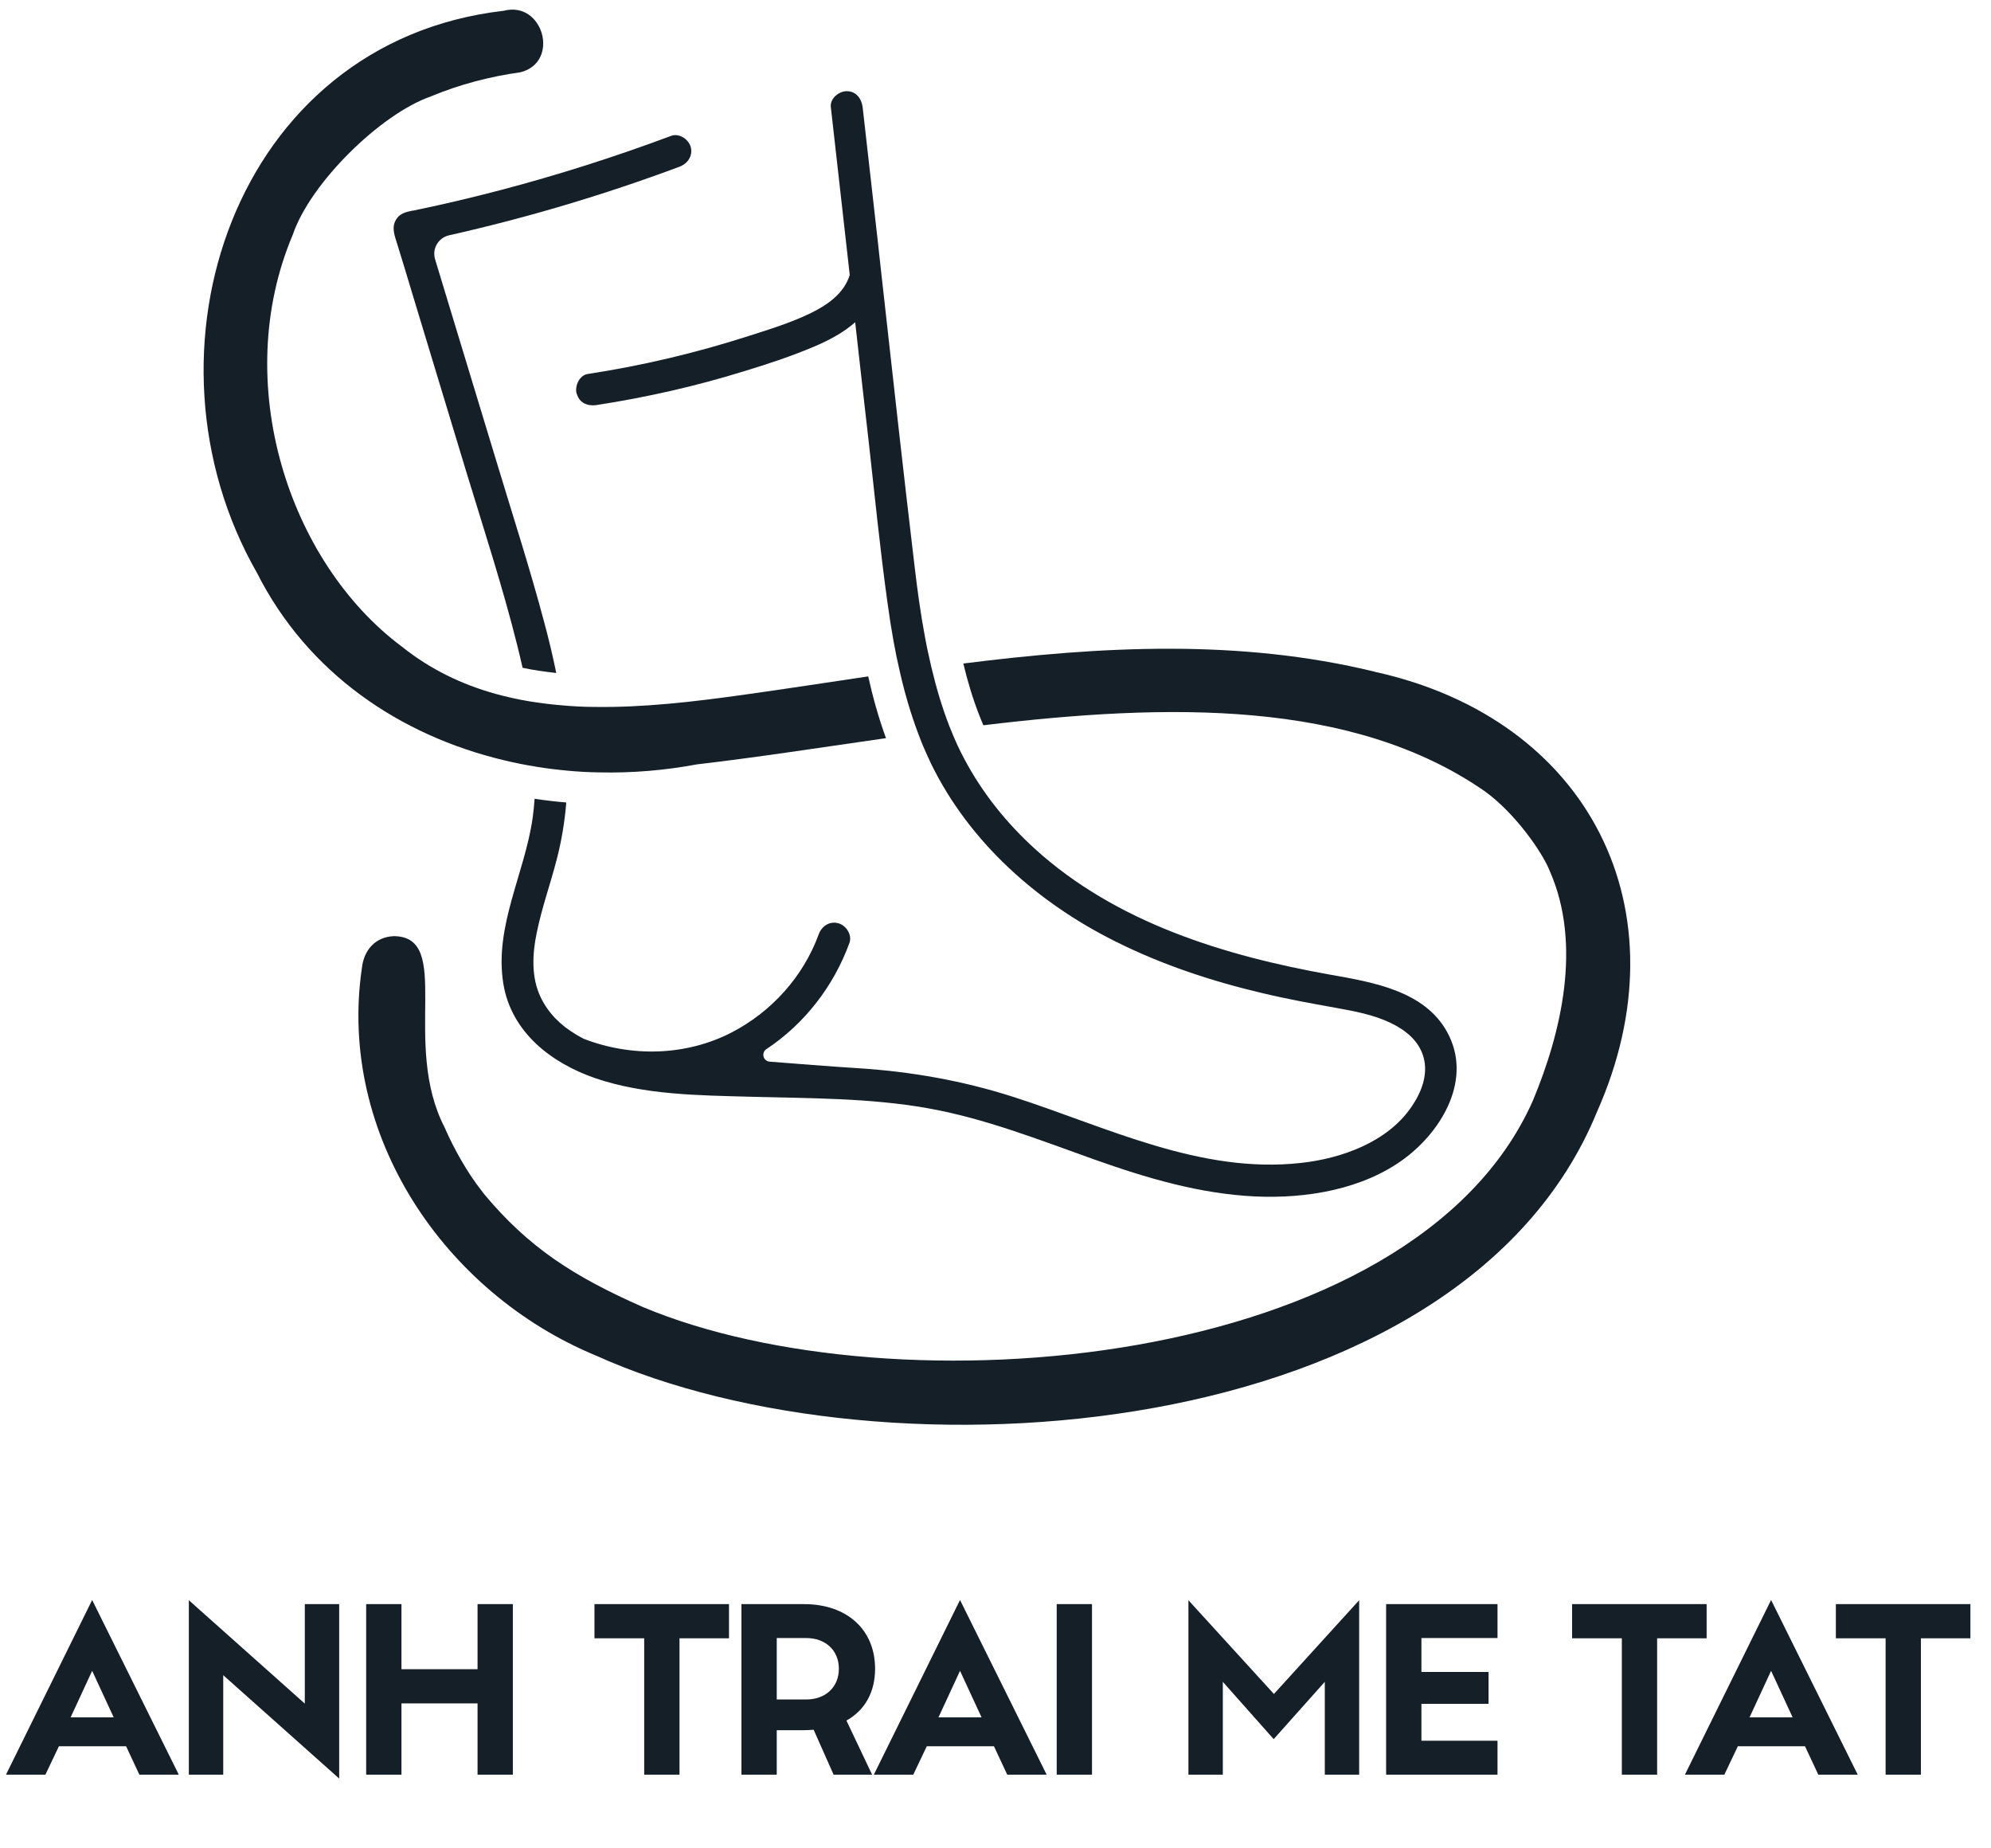 <svg width="139" height="129" viewBox="0 0 139 129" fill="none" xmlns="http://www.w3.org/2000/svg">
<path d="M28.834 14.694C28.324 14.804 27.894 14.884 27.624 15.374C27.314 15.944 27.584 16.534 27.754 17.104C28.084 18.164 28.404 19.224 28.724 20.294C29.994 24.474 31.254 28.654 32.524 32.834C33.764 36.904 35.094 40.964 36.124 45.094C36.244 45.594 36.374 46.104 36.484 46.614C37.234 46.774 38.014 46.884 38.834 46.974C38.594 45.794 38.314 44.624 38.004 43.474C37.024 39.774 35.844 36.124 34.734 32.454C33.594 28.694 32.454 24.944 31.314 21.194C31.004 20.154 30.684 19.124 30.374 18.094C30.154 17.354 30.604 16.594 31.354 16.424C36.824 15.194 42.194 13.594 47.444 11.634C48.004 11.424 48.384 10.884 48.224 10.264C48.074 9.724 47.424 9.274 46.854 9.484C42.944 10.944 38.964 12.214 34.924 13.274C32.904 13.804 30.874 14.284 28.834 14.704V14.694Z" fill="#141F28"/>
<path d="M40.274 27.494C40.444 28.134 41.044 28.364 41.644 28.274C45.144 27.734 48.594 26.954 51.974 25.904C53.614 25.404 55.254 24.864 56.834 24.194C57.874 23.754 58.874 23.224 59.704 22.494C60.014 25.264 60.324 28.024 60.644 30.794C61.064 34.534 61.434 38.294 61.954 42.024C62.074 42.924 62.214 43.824 62.374 44.714C62.504 45.444 62.654 46.174 62.824 46.894C63.154 48.354 63.574 49.794 64.104 51.204C64.214 51.504 64.334 51.794 64.454 52.094C64.634 52.514 64.824 52.924 65.014 53.334C67.704 58.814 72.444 63.014 77.894 65.724C81.134 67.344 84.584 68.484 88.104 69.314C89.804 69.724 91.524 70.034 93.244 70.344C94.524 70.574 95.874 70.824 97.054 71.384C98.104 71.884 99.054 72.624 99.384 73.794C99.724 75.024 99.224 76.274 98.524 77.284C96.844 79.724 93.664 80.864 90.824 81.174C83.784 81.954 77.294 78.674 70.774 76.574C67.194 75.424 63.544 74.784 59.784 74.554C58.024 74.444 55.384 74.234 53.734 74.104C53.274 74.064 53.124 73.474 53.514 73.224C56.174 71.464 58.214 68.814 59.304 65.814C59.504 65.244 59.074 64.594 58.524 64.444C57.904 64.274 57.364 64.654 57.154 65.224C56.084 68.164 53.864 70.624 51.084 72.064C47.894 73.714 44.084 73.794 40.764 72.514C40.584 72.424 40.414 72.324 40.234 72.224C40.224 72.224 40.204 72.204 40.194 72.194C39.144 71.574 38.284 70.724 37.754 69.624C37.074 68.224 37.164 66.574 37.474 65.094C37.824 63.374 38.424 61.704 38.864 60.004C39.204 58.694 39.424 57.364 39.534 56.014C38.794 55.954 38.054 55.864 37.324 55.754C37.294 56.204 37.244 56.654 37.184 57.104C36.634 60.974 34.484 64.694 35.144 68.684C35.704 72.054 38.484 74.194 41.544 75.254C44.994 76.434 48.794 76.454 52.404 76.554C56.524 76.664 60.694 76.634 64.764 77.354C68.764 78.064 72.554 79.564 76.374 80.924C80.024 82.224 83.754 83.334 87.654 83.514C91.214 83.674 95.174 83.024 98.084 80.844C100.734 78.854 102.814 75.254 101.024 72.024C99.434 69.144 95.804 68.554 92.874 68.034C85.484 66.714 77.924 64.404 72.254 59.254C70.274 57.454 68.594 55.364 67.344 53.014C66.974 52.334 66.654 51.624 66.364 50.894C66.334 50.824 66.304 50.754 66.274 50.674C65.754 49.334 65.354 47.964 65.024 46.574C64.854 45.854 64.694 45.124 64.564 44.394C64.264 42.794 64.044 41.174 63.854 39.554C63.054 32.844 62.314 26.124 61.564 19.404C61.364 17.554 61.154 15.694 60.944 13.844C60.704 11.724 60.464 9.594 60.224 7.474C60.144 6.874 59.764 6.364 59.114 6.364C58.564 6.364 57.934 6.874 58.004 7.474C58.444 11.384 58.884 15.284 59.324 19.194C58.924 20.484 57.784 21.274 56.624 21.844C55.234 22.524 53.734 22.984 52.264 23.454C48.594 24.634 44.834 25.524 41.034 26.104C40.444 26.194 40.114 26.944 40.254 27.474L40.274 27.494Z" fill="#141F28"/>
<path d="M37.404 53.514C38.134 53.634 38.874 53.724 39.624 53.794C40.364 53.864 41.104 53.904 41.854 53.914C44.124 53.964 46.414 53.774 48.654 53.354C52.864 52.864 57.314 52.174 61.854 51.524C61.324 50.064 60.924 48.614 60.614 47.214C57.674 47.644 54.754 48.104 51.854 48.504C48.424 48.984 44.924 49.394 41.524 49.344C40.764 49.344 40.004 49.304 39.254 49.234C38.474 49.174 37.714 49.074 36.964 48.954C36.164 48.824 35.374 48.644 34.604 48.434C32.264 47.784 30.054 46.734 28.054 45.134C20.154 39.244 16.064 26.704 20.444 16.374C21.664 12.774 26.564 7.954 30.094 6.724C32.084 5.894 34.194 5.344 36.334 5.044C39.114 4.354 37.944 0.024 35.154 0.754C16.324 2.924 9.154 24.634 17.934 39.974C21.484 47.004 27.934 51.334 35.174 53.064C35.914 53.244 36.664 53.394 37.424 53.514H37.404Z" fill="#141F28"/>
<path d="M95.964 46.884C86.524 44.584 76.854 45.104 67.254 46.314C67.544 47.534 67.904 48.734 68.354 49.894C68.444 50.134 68.554 50.384 68.654 50.624C81.524 49.074 94.414 48.814 103.664 55.234C105.794 56.774 107.694 59.514 108.194 60.794C110.464 65.944 108.994 72.104 107.004 76.854C98.634 95.684 62.444 98.624 44.864 91.224C40.084 89.114 36.904 87.094 33.754 83.294C33.754 83.294 33.744 83.274 33.734 83.264C33.734 83.264 33.714 83.244 33.714 83.234C33.714 83.234 33.704 83.214 33.694 83.204C33.684 83.194 33.664 83.174 33.664 83.164C33.644 83.144 33.624 83.124 33.614 83.104C32.644 81.874 31.704 80.224 31.044 78.704C27.994 72.814 31.664 65.374 27.494 65.344C26.184 65.404 25.404 66.324 25.264 67.574C23.564 79.204 31.004 90.234 41.614 94.624C61.874 103.784 101.984 100.854 111.494 77.604C117.734 63.564 110.994 50.194 95.984 46.894L95.964 46.884Z" fill="#141F28"/>
<path d="M12.482 123.873H9.73L8.802 121.889H4.114L3.17 123.873H0.418L6.434 111.681L12.482 123.873ZM4.93 119.873H7.938L6.434 116.625L4.93 119.873ZM23.68 111.969V124.145L15.585 116.929V123.873H13.184V111.697L21.28 118.913V111.969H23.68ZM33.34 116.513V111.969H35.804V123.873H33.34V118.897H28.028V123.873H25.564V111.969H28.028V116.513H33.34ZM47.438 123.873H44.974V114.353H41.502V111.969H50.894V114.353H47.438V123.873ZM61.093 116.481C61.093 118.145 60.356 119.393 59.093 120.097L60.885 123.873H58.197L56.804 120.737C56.581 120.753 56.356 120.769 56.133 120.769H54.228V123.873H51.764V111.969H56.133C59.124 111.969 61.093 113.745 61.093 116.481ZM54.228 114.337V118.625H56.292C57.636 118.625 58.565 117.761 58.565 116.481C58.565 115.201 57.636 114.337 56.292 114.337H54.228ZM73.071 123.873H70.319L69.391 121.889H64.703L63.759 123.873H61.007L67.023 111.681L73.071 123.873ZM65.519 119.873H68.527L67.023 116.625L65.519 119.873ZM76.237 123.873H73.773V111.969H76.237V123.873ZM85.37 123.873H82.969V111.697L88.938 118.241L94.889 111.697V123.873H92.49V117.393L88.921 121.393L85.37 117.393V123.873ZM104.547 111.969V114.337H99.235V116.705H103.923V118.929H99.235V121.505H104.547V123.873H96.771V111.969H104.547ZM115.691 123.873H113.227V114.353H109.755V111.969H119.147V114.353H115.691V123.873ZM129.695 123.873H126.943L126.015 121.889H121.327L120.383 123.873H117.631L123.647 111.681L129.695 123.873ZM122.143 119.873H125.151L123.647 116.625L122.143 119.873ZM134.106 123.873H131.642V114.353H128.17V111.969H137.562V114.353H134.106V123.873Z" fill="#141F28"/>
</svg>
